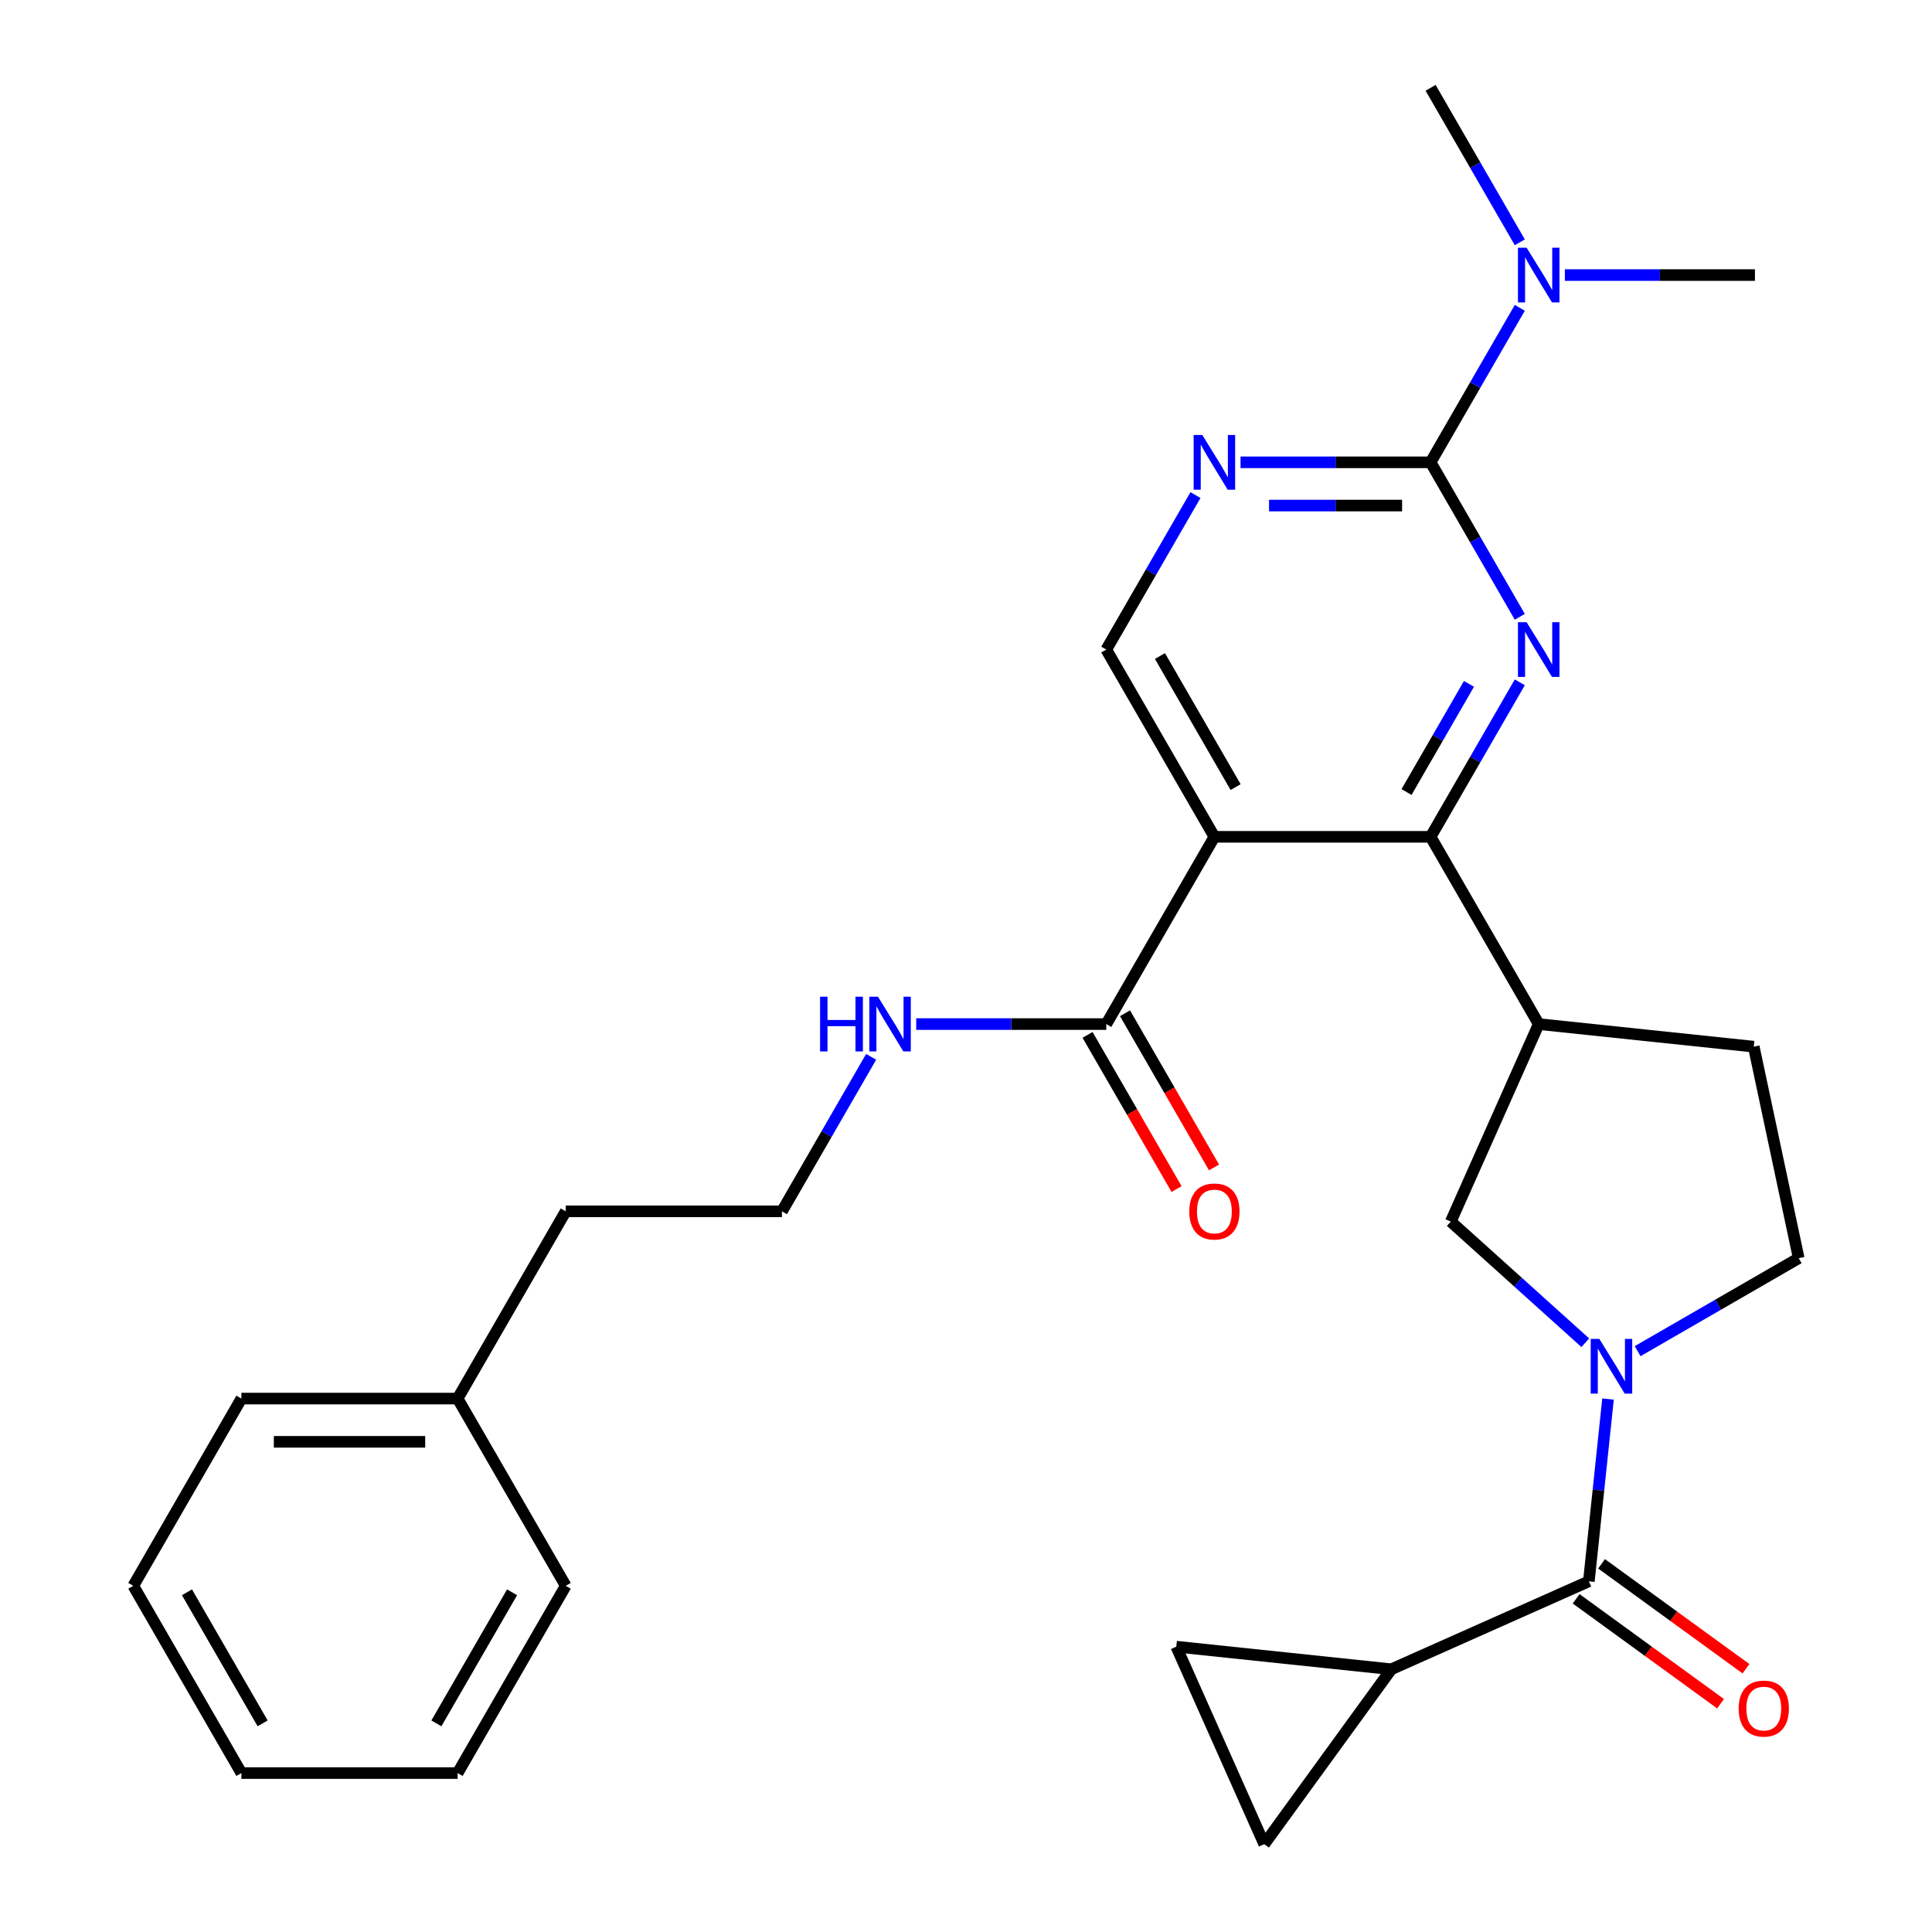 <?xml version='1.0' encoding='iso-8859-1'?>
<svg version='1.1' baseProfile='full'
              xmlns='http://www.w3.org/2000/svg'
                      xmlns:rdkit='http://www.rdkit.org/xml'
                      xmlns:xlink='http://www.w3.org/1999/xlink'
                  xml:space='preserve'
width='1000px' height='1000px' viewBox='0 0 1000 1000'>
<!-- END OF HEADER -->
<rect style='opacity:1.0;fill:#FFFFFF;stroke:none' width='1000' height='1000' x='0' y='0'> </rect>
<path class='bond-0' d='M 786.647,353.175 L 763.563,393.157' style='fill:none;fill-rule:evenodd;stroke:#0000FF;stroke-width:6px;stroke-linecap:butt;stroke-linejoin:miter;stroke-opacity:1' />
<path class='bond-0' d='M 763.563,393.157 L 740.48,433.138' style='fill:none;fill-rule:evenodd;stroke:#000000;stroke-width:6px;stroke-linecap:butt;stroke-linejoin:miter;stroke-opacity:1' />
<path class='bond-0' d='M 760.338,353.978 L 744.179,381.965' style='fill:none;fill-rule:evenodd;stroke:#0000FF;stroke-width:6px;stroke-linecap:butt;stroke-linejoin:miter;stroke-opacity:1' />
<path class='bond-0' d='M 744.179,381.965 L 728.021,409.952' style='fill:none;fill-rule:evenodd;stroke:#000000;stroke-width:6px;stroke-linecap:butt;stroke-linejoin:miter;stroke-opacity:1' />
<path class='bond-2' d='M 786.647,319.259 L 763.563,279.278' style='fill:none;fill-rule:evenodd;stroke:#0000FF;stroke-width:6px;stroke-linecap:butt;stroke-linejoin:miter;stroke-opacity:1' />
<path class='bond-2' d='M 763.563,279.278 L 740.48,239.296' style='fill:none;fill-rule:evenodd;stroke:#000000;stroke-width:6px;stroke-linecap:butt;stroke-linejoin:miter;stroke-opacity:1' />
<path class='bond-1' d='M 740.48,433.138 L 628.566,433.138' style='fill:none;fill-rule:evenodd;stroke:#000000;stroke-width:6px;stroke-linecap:butt;stroke-linejoin:miter;stroke-opacity:1' />
<path class='bond-5' d='M 740.48,433.138 L 796.437,530.059' style='fill:none;fill-rule:evenodd;stroke:#000000;stroke-width:6px;stroke-linecap:butt;stroke-linejoin:miter;stroke-opacity:1' />
<path class='bond-8' d='M 628.566,433.138 L 572.608,530.059' style='fill:none;fill-rule:evenodd;stroke:#000000;stroke-width:6px;stroke-linecap:butt;stroke-linejoin:miter;stroke-opacity:1' />
<path class='bond-29' d='M 628.566,433.138 L 572.608,336.217' style='fill:none;fill-rule:evenodd;stroke:#000000;stroke-width:6px;stroke-linecap:butt;stroke-linejoin:miter;stroke-opacity:1' />
<path class='bond-29' d='M 639.556,407.408 L 600.386,339.564' style='fill:none;fill-rule:evenodd;stroke:#000000;stroke-width:6px;stroke-linecap:butt;stroke-linejoin:miter;stroke-opacity:1' />
<path class='bond-6' d='M 740.48,239.296 L 691.292,239.296' style='fill:none;fill-rule:evenodd;stroke:#000000;stroke-width:6px;stroke-linecap:butt;stroke-linejoin:miter;stroke-opacity:1' />
<path class='bond-6' d='M 691.292,239.296 L 642.103,239.296' style='fill:none;fill-rule:evenodd;stroke:#0000FF;stroke-width:6px;stroke-linecap:butt;stroke-linejoin:miter;stroke-opacity:1' />
<path class='bond-6' d='M 725.724,261.679 L 691.292,261.679' style='fill:none;fill-rule:evenodd;stroke:#000000;stroke-width:6px;stroke-linecap:butt;stroke-linejoin:miter;stroke-opacity:1' />
<path class='bond-6' d='M 691.292,261.679 L 656.86,261.679' style='fill:none;fill-rule:evenodd;stroke:#0000FF;stroke-width:6px;stroke-linecap:butt;stroke-linejoin:miter;stroke-opacity:1' />
<path class='bond-13' d='M 740.48,239.296 L 763.563,199.315' style='fill:none;fill-rule:evenodd;stroke:#000000;stroke-width:6px;stroke-linecap:butt;stroke-linejoin:miter;stroke-opacity:1' />
<path class='bond-13' d='M 763.563,199.315 L 786.647,159.333' style='fill:none;fill-rule:evenodd;stroke:#0000FF;stroke-width:6px;stroke-linecap:butt;stroke-linejoin:miter;stroke-opacity:1' />
<path class='bond-3' d='M 820.549,694.994 L 785.733,663.646' style='fill:none;fill-rule:evenodd;stroke:#0000FF;stroke-width:6px;stroke-linecap:butt;stroke-linejoin:miter;stroke-opacity:1' />
<path class='bond-3' d='M 785.733,663.646 L 750.918,632.298' style='fill:none;fill-rule:evenodd;stroke:#000000;stroke-width:6px;stroke-linecap:butt;stroke-linejoin:miter;stroke-opacity:1' />
<path class='bond-4' d='M 832.304,724.141 L 827.346,771.313' style='fill:none;fill-rule:evenodd;stroke:#0000FF;stroke-width:6px;stroke-linecap:butt;stroke-linejoin:miter;stroke-opacity:1' />
<path class='bond-4' d='M 827.346,771.313 L 822.388,818.485' style='fill:none;fill-rule:evenodd;stroke:#000000;stroke-width:6px;stroke-linecap:butt;stroke-linejoin:miter;stroke-opacity:1' />
<path class='bond-30' d='M 847.624,699.367 L 889.316,675.297' style='fill:none;fill-rule:evenodd;stroke:#0000FF;stroke-width:6px;stroke-linecap:butt;stroke-linejoin:miter;stroke-opacity:1' />
<path class='bond-30' d='M 889.316,675.297 L 931.007,651.226' style='fill:none;fill-rule:evenodd;stroke:#000000;stroke-width:6px;stroke-linecap:butt;stroke-linejoin:miter;stroke-opacity:1' />
<path class='bond-7' d='M 822.388,818.485 L 720.149,864.005' style='fill:none;fill-rule:evenodd;stroke:#000000;stroke-width:6px;stroke-linecap:butt;stroke-linejoin:miter;stroke-opacity:1' />
<path class='bond-15' d='M 815.81,827.539 L 853.181,854.691' style='fill:none;fill-rule:evenodd;stroke:#000000;stroke-width:6px;stroke-linecap:butt;stroke-linejoin:miter;stroke-opacity:1' />
<path class='bond-15' d='M 853.181,854.691 L 890.553,881.843' style='fill:none;fill-rule:evenodd;stroke:#FF0000;stroke-width:6px;stroke-linecap:butt;stroke-linejoin:miter;stroke-opacity:1' />
<path class='bond-15' d='M 828.966,809.431 L 866.338,836.583' style='fill:none;fill-rule:evenodd;stroke:#000000;stroke-width:6px;stroke-linecap:butt;stroke-linejoin:miter;stroke-opacity:1' />
<path class='bond-15' d='M 866.338,836.583 L 903.709,863.735' style='fill:none;fill-rule:evenodd;stroke:#FF0000;stroke-width:6px;stroke-linecap:butt;stroke-linejoin:miter;stroke-opacity:1' />
<path class='bond-9' d='M 796.437,530.059 L 750.918,632.298' style='fill:none;fill-rule:evenodd;stroke:#000000;stroke-width:6px;stroke-linecap:butt;stroke-linejoin:miter;stroke-opacity:1' />
<path class='bond-16' d='M 796.437,530.059 L 907.739,541.757' style='fill:none;fill-rule:evenodd;stroke:#000000;stroke-width:6px;stroke-linecap:butt;stroke-linejoin:miter;stroke-opacity:1' />
<path class='bond-10' d='M 618.775,256.254 L 595.692,296.236' style='fill:none;fill-rule:evenodd;stroke:#0000FF;stroke-width:6px;stroke-linecap:butt;stroke-linejoin:miter;stroke-opacity:1' />
<path class='bond-10' d='M 595.692,296.236 L 572.608,336.217' style='fill:none;fill-rule:evenodd;stroke:#000000;stroke-width:6px;stroke-linecap:butt;stroke-linejoin:miter;stroke-opacity:1' />
<path class='bond-11' d='M 720.149,864.005 L 654.367,954.545' style='fill:none;fill-rule:evenodd;stroke:#000000;stroke-width:6px;stroke-linecap:butt;stroke-linejoin:miter;stroke-opacity:1' />
<path class='bond-12' d='M 720.149,864.005 L 608.848,852.306' style='fill:none;fill-rule:evenodd;stroke:#000000;stroke-width:6px;stroke-linecap:butt;stroke-linejoin:miter;stroke-opacity:1' />
<path class='bond-17' d='M 562.916,535.655 L 585.953,575.556' style='fill:none;fill-rule:evenodd;stroke:#000000;stroke-width:6px;stroke-linecap:butt;stroke-linejoin:miter;stroke-opacity:1' />
<path class='bond-17' d='M 585.953,575.556 L 608.99,615.458' style='fill:none;fill-rule:evenodd;stroke:#FF0000;stroke-width:6px;stroke-linecap:butt;stroke-linejoin:miter;stroke-opacity:1' />
<path class='bond-17' d='M 582.3,524.463 L 605.338,564.365' style='fill:none;fill-rule:evenodd;stroke:#000000;stroke-width:6px;stroke-linecap:butt;stroke-linejoin:miter;stroke-opacity:1' />
<path class='bond-17' d='M 605.338,564.365 L 628.375,604.266' style='fill:none;fill-rule:evenodd;stroke:#FF0000;stroke-width:6px;stroke-linecap:butt;stroke-linejoin:miter;stroke-opacity:1' />
<path class='bond-18' d='M 572.608,530.059 L 523.42,530.059' style='fill:none;fill-rule:evenodd;stroke:#000000;stroke-width:6px;stroke-linecap:butt;stroke-linejoin:miter;stroke-opacity:1' />
<path class='bond-18' d='M 523.42,530.059 L 474.232,530.059' style='fill:none;fill-rule:evenodd;stroke:#0000FF;stroke-width:6px;stroke-linecap:butt;stroke-linejoin:miter;stroke-opacity:1' />
<path class='bond-31' d='M 654.367,954.545 L 608.848,852.306' style='fill:none;fill-rule:evenodd;stroke:#000000;stroke-width:6px;stroke-linecap:butt;stroke-linejoin:miter;stroke-opacity:1' />
<path class='bond-21' d='M 809.975,142.375 L 859.164,142.375' style='fill:none;fill-rule:evenodd;stroke:#0000FF;stroke-width:6px;stroke-linecap:butt;stroke-linejoin:miter;stroke-opacity:1' />
<path class='bond-21' d='M 859.164,142.375 L 908.352,142.375' style='fill:none;fill-rule:evenodd;stroke:#000000;stroke-width:6px;stroke-linecap:butt;stroke-linejoin:miter;stroke-opacity:1' />
<path class='bond-22' d='M 786.647,125.418 L 763.563,85.436' style='fill:none;fill-rule:evenodd;stroke:#0000FF;stroke-width:6px;stroke-linecap:butt;stroke-linejoin:miter;stroke-opacity:1' />
<path class='bond-22' d='M 763.563,85.436 L 740.48,45.455' style='fill:none;fill-rule:evenodd;stroke:#000000;stroke-width:6px;stroke-linecap:butt;stroke-linejoin:miter;stroke-opacity:1' />
<path class='bond-14' d='M 931.007,651.226 L 907.739,541.757' style='fill:none;fill-rule:evenodd;stroke:#000000;stroke-width:6px;stroke-linecap:butt;stroke-linejoin:miter;stroke-opacity:1' />
<path class='bond-19' d='M 450.903,547.017 L 427.82,586.998' style='fill:none;fill-rule:evenodd;stroke:#0000FF;stroke-width:6px;stroke-linecap:butt;stroke-linejoin:miter;stroke-opacity:1' />
<path class='bond-19' d='M 427.82,586.998 L 404.736,626.98' style='fill:none;fill-rule:evenodd;stroke:#000000;stroke-width:6px;stroke-linecap:butt;stroke-linejoin:miter;stroke-opacity:1' />
<path class='bond-23' d='M 404.736,626.98 L 292.822,626.98' style='fill:none;fill-rule:evenodd;stroke:#000000;stroke-width:6px;stroke-linecap:butt;stroke-linejoin:miter;stroke-opacity:1' />
<path class='bond-20' d='M 236.865,723.901 L 292.822,626.98' style='fill:none;fill-rule:evenodd;stroke:#000000;stroke-width:6px;stroke-linecap:butt;stroke-linejoin:miter;stroke-opacity:1' />
<path class='bond-24' d='M 236.865,723.901 L 124.95,723.901' style='fill:none;fill-rule:evenodd;stroke:#000000;stroke-width:6px;stroke-linecap:butt;stroke-linejoin:miter;stroke-opacity:1' />
<path class='bond-24' d='M 220.077,746.284 L 141.737,746.284' style='fill:none;fill-rule:evenodd;stroke:#000000;stroke-width:6px;stroke-linecap:butt;stroke-linejoin:miter;stroke-opacity:1' />
<path class='bond-25' d='M 236.865,723.901 L 292.822,820.821' style='fill:none;fill-rule:evenodd;stroke:#000000;stroke-width:6px;stroke-linecap:butt;stroke-linejoin:miter;stroke-opacity:1' />
<path class='bond-27' d='M 124.95,723.901 L 68.993,820.821' style='fill:none;fill-rule:evenodd;stroke:#000000;stroke-width:6px;stroke-linecap:butt;stroke-linejoin:miter;stroke-opacity:1' />
<path class='bond-26' d='M 292.822,820.821 L 236.865,917.742' style='fill:none;fill-rule:evenodd;stroke:#000000;stroke-width:6px;stroke-linecap:butt;stroke-linejoin:miter;stroke-opacity:1' />
<path class='bond-26' d='M 265.044,824.168 L 225.874,892.013' style='fill:none;fill-rule:evenodd;stroke:#000000;stroke-width:6px;stroke-linecap:butt;stroke-linejoin:miter;stroke-opacity:1' />
<path class='bond-28' d='M 236.865,917.742 L 124.95,917.742' style='fill:none;fill-rule:evenodd;stroke:#000000;stroke-width:6px;stroke-linecap:butt;stroke-linejoin:miter;stroke-opacity:1' />
<path class='bond-32' d='M 68.993,820.821 L 124.95,917.742' style='fill:none;fill-rule:evenodd;stroke:#000000;stroke-width:6px;stroke-linecap:butt;stroke-linejoin:miter;stroke-opacity:1' />
<path class='bond-32' d='M 96.77,824.168 L 135.941,892.013' style='fill:none;fill-rule:evenodd;stroke:#000000;stroke-width:6px;stroke-linecap:butt;stroke-linejoin:miter;stroke-opacity:1' />
<path  class='atom-0' d='M 790.177 322.057
L 799.457 337.057
Q 800.377 338.537, 801.857 341.217
Q 803.337 343.897, 803.417 344.057
L 803.417 322.057
L 807.177 322.057
L 807.177 350.377
L 803.297 350.377
L 793.337 333.977
Q 792.177 332.057, 790.937 329.857
Q 789.737 327.657, 789.377 326.977
L 789.377 350.377
L 785.697 350.377
L 785.697 322.057
L 790.177 322.057
' fill='#0000FF'/>
<path  class='atom-4' d='M 827.826 693.023
L 837.106 708.023
Q 838.026 709.503, 839.506 712.183
Q 840.986 714.863, 841.066 715.023
L 841.066 693.023
L 844.826 693.023
L 844.826 721.343
L 840.946 721.343
L 830.986 704.943
Q 829.826 703.023, 828.586 700.823
Q 827.386 698.623, 827.026 697.943
L 827.026 721.343
L 823.346 721.343
L 823.346 693.023
L 827.826 693.023
' fill='#0000FF'/>
<path  class='atom-7' d='M 622.306 225.136
L 631.586 240.136
Q 632.506 241.616, 633.986 244.296
Q 635.466 246.976, 635.546 247.136
L 635.546 225.136
L 639.306 225.136
L 639.306 253.456
L 635.426 253.456
L 625.466 237.056
Q 624.306 235.136, 623.066 232.936
Q 621.866 230.736, 621.506 230.056
L 621.506 253.456
L 617.826 253.456
L 617.826 225.136
L 622.306 225.136
' fill='#0000FF'/>
<path  class='atom-14' d='M 790.177 128.215
L 799.457 143.215
Q 800.377 144.695, 801.857 147.375
Q 803.337 150.055, 803.417 150.215
L 803.417 128.215
L 807.177 128.215
L 807.177 156.535
L 803.297 156.535
L 793.337 140.135
Q 792.177 138.215, 790.937 136.015
Q 789.737 133.815, 789.377 133.135
L 789.377 156.535
L 785.697 156.535
L 785.697 128.215
L 790.177 128.215
' fill='#0000FF'/>
<path  class='atom-16' d='M 899.929 884.347
Q 899.929 877.547, 903.289 873.747
Q 906.649 869.947, 912.929 869.947
Q 919.209 869.947, 922.569 873.747
Q 925.929 877.547, 925.929 884.347
Q 925.929 891.227, 922.529 895.147
Q 919.129 899.027, 912.929 899.027
Q 906.689 899.027, 903.289 895.147
Q 899.929 891.267, 899.929 884.347
M 912.929 895.827
Q 917.249 895.827, 919.569 892.947
Q 921.929 890.027, 921.929 884.347
Q 921.929 878.787, 919.569 875.987
Q 917.249 873.147, 912.929 873.147
Q 908.609 873.147, 906.249 875.947
Q 903.929 878.747, 903.929 884.347
Q 903.929 890.067, 906.249 892.947
Q 908.609 895.827, 912.929 895.827
' fill='#FF0000'/>
<path  class='atom-18' d='M 615.566 627.06
Q 615.566 620.26, 618.926 616.46
Q 622.286 612.66, 628.566 612.66
Q 634.846 612.66, 638.206 616.46
Q 641.566 620.26, 641.566 627.06
Q 641.566 633.94, 638.166 637.86
Q 634.766 641.74, 628.566 641.74
Q 622.326 641.74, 618.926 637.86
Q 615.566 633.98, 615.566 627.06
M 628.566 638.54
Q 632.886 638.54, 635.206 635.66
Q 637.566 632.74, 637.566 627.06
Q 637.566 621.5, 635.206 618.7
Q 632.886 615.86, 628.566 615.86
Q 624.246 615.86, 621.886 618.66
Q 619.566 621.46, 619.566 627.06
Q 619.566 632.78, 621.886 635.66
Q 624.246 638.54, 628.566 638.54
' fill='#FF0000'/>
<path  class='atom-19' d='M 424.474 515.899
L 428.314 515.899
L 428.314 527.939
L 442.794 527.939
L 442.794 515.899
L 446.634 515.899
L 446.634 544.219
L 442.794 544.219
L 442.794 531.139
L 428.314 531.139
L 428.314 544.219
L 424.474 544.219
L 424.474 515.899
' fill='#0000FF'/>
<path  class='atom-19' d='M 454.434 515.899
L 463.714 530.899
Q 464.634 532.379, 466.114 535.059
Q 467.594 537.739, 467.674 537.899
L 467.674 515.899
L 471.434 515.899
L 471.434 544.219
L 467.554 544.219
L 457.594 527.819
Q 456.434 525.899, 455.194 523.699
Q 453.994 521.499, 453.634 520.819
L 453.634 544.219
L 449.954 544.219
L 449.954 515.899
L 454.434 515.899
' fill='#0000FF'/>
</svg>
